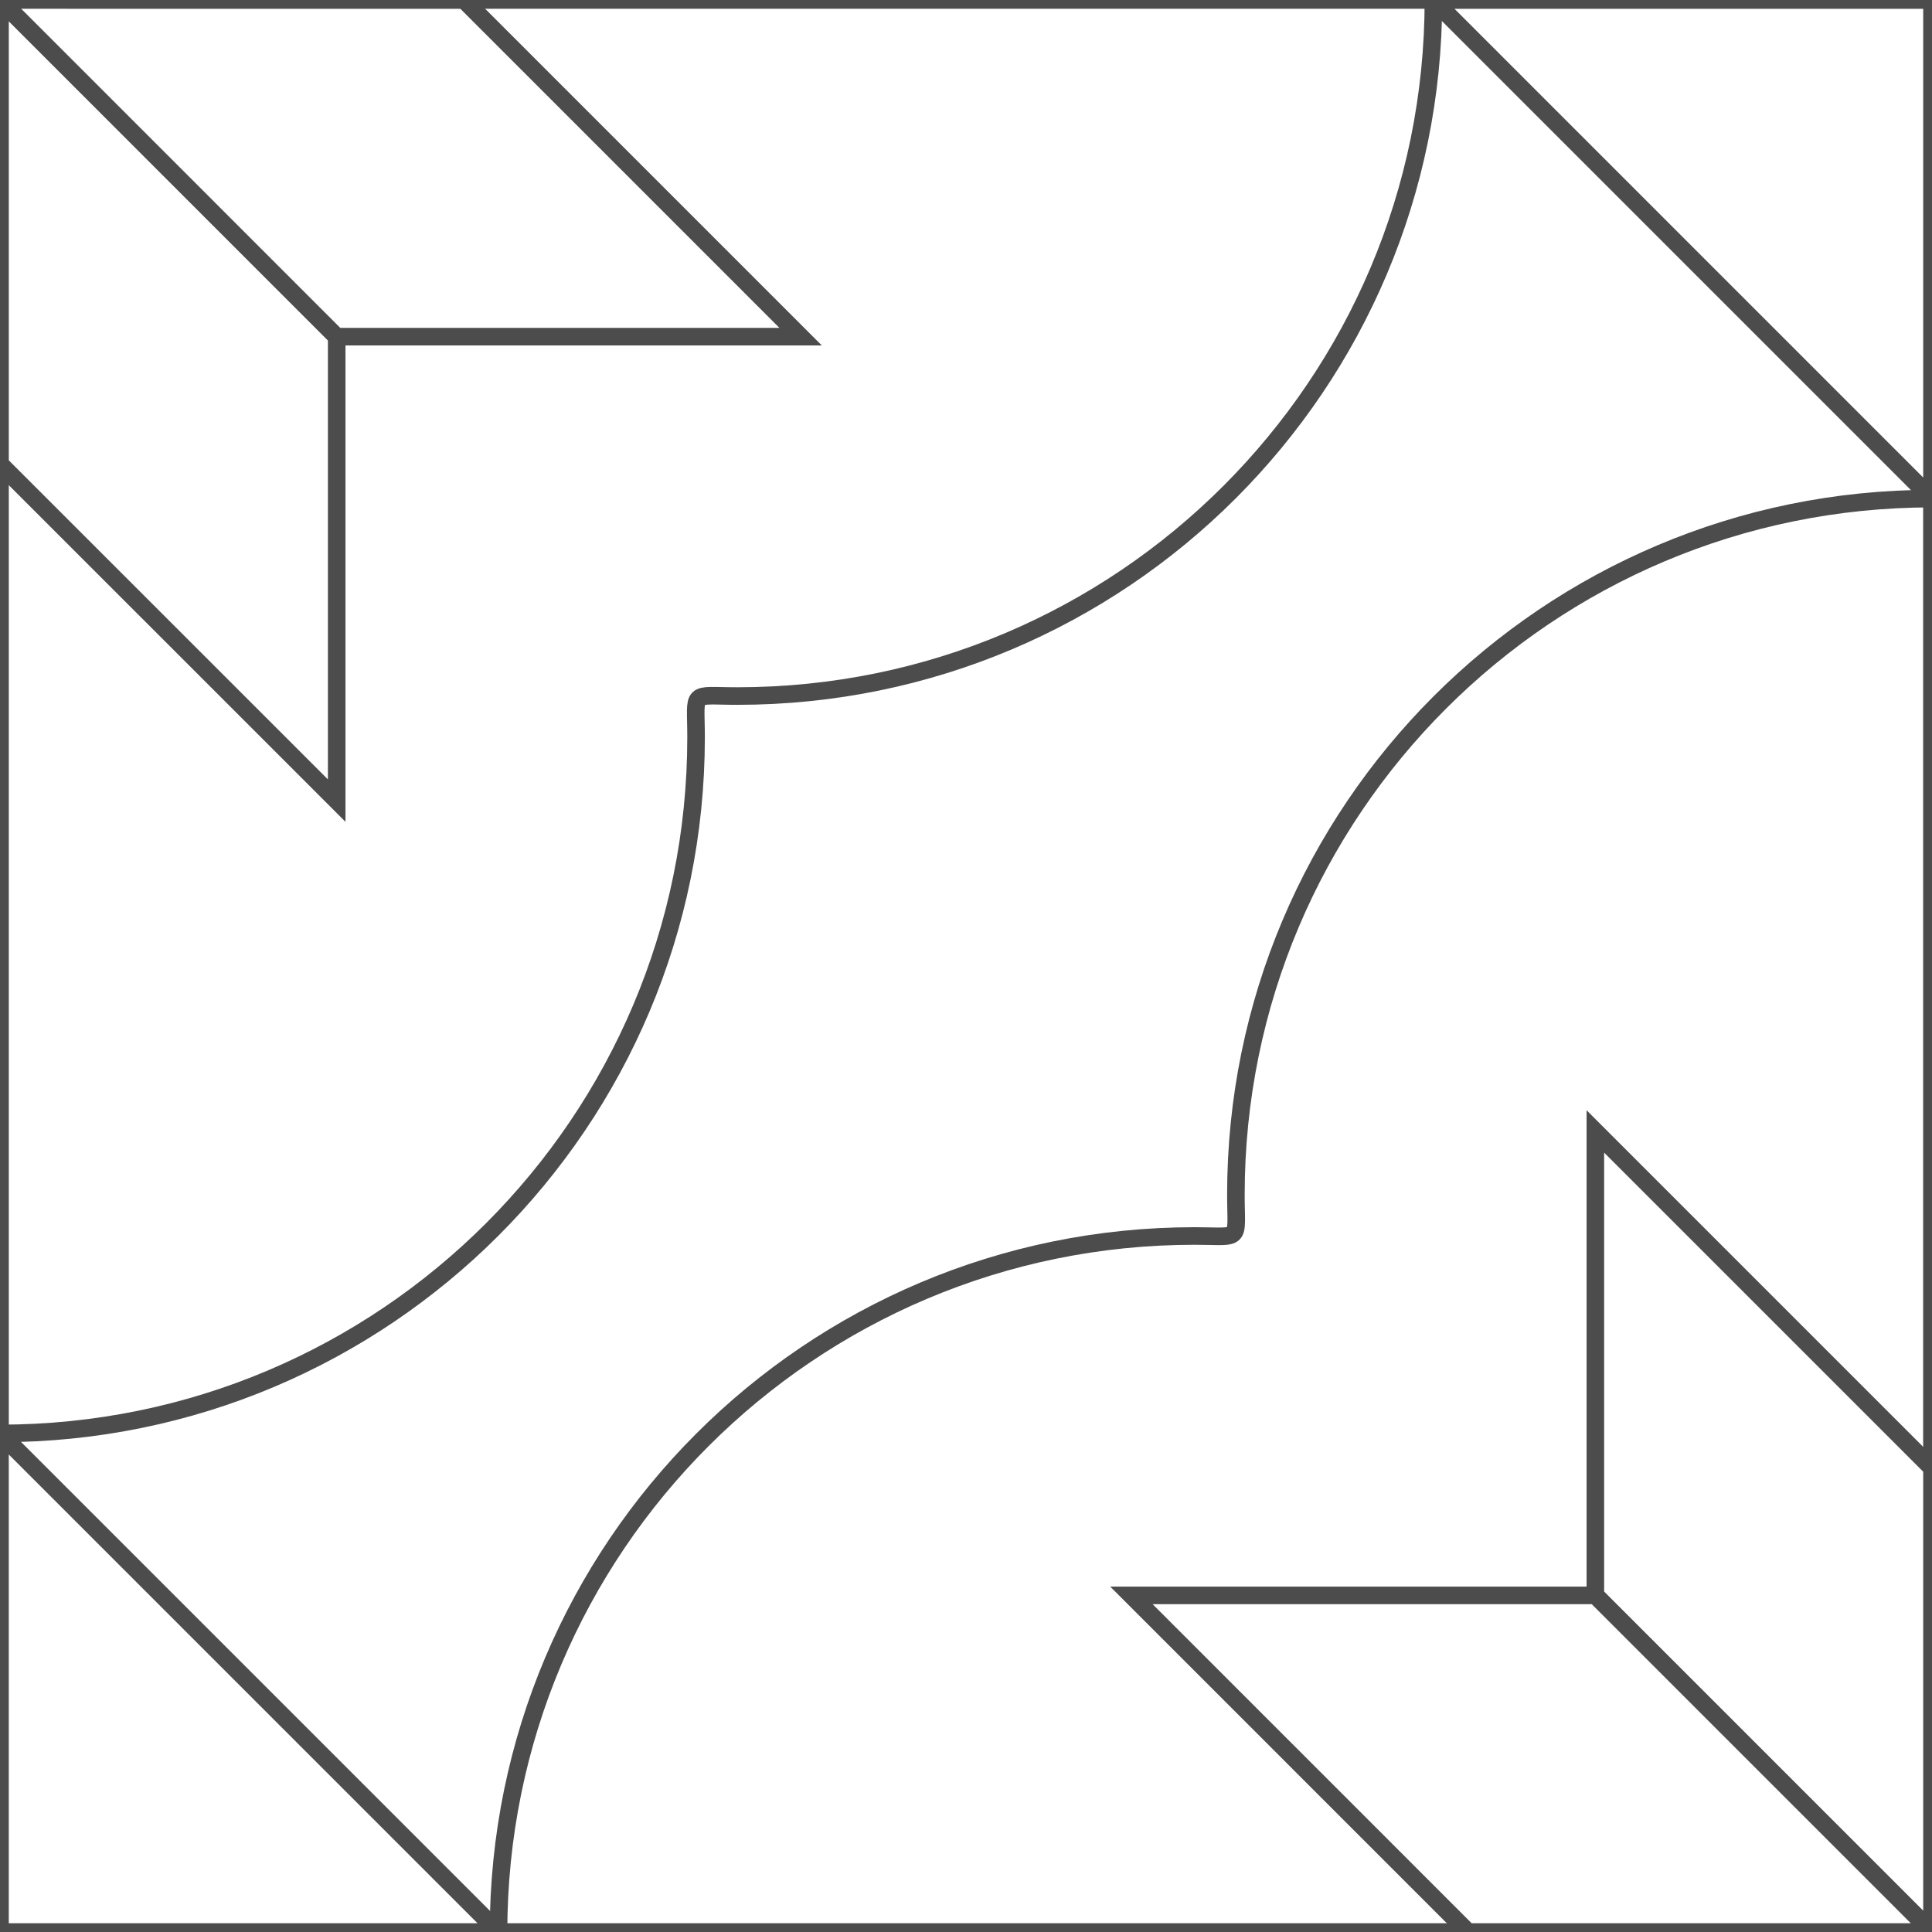 <?xml version="1.0" encoding="UTF-8"?>
<!DOCTYPE svg PUBLIC "-//W3C//DTD SVG 1.1//EN" "http://www.w3.org/Graphics/SVG/1.1/DTD/svg11.dtd">
<!-- Creator: CorelDRAW -->
<svg xmlns="http://www.w3.org/2000/svg" xml:space="preserve" width="110px" height="110px" style="shape-rendering:geometricPrecision; text-rendering:geometricPrecision; image-rendering:optimizeQuality; fill-rule:evenodd; clip-rule:evenodd"
viewBox="0 0 110 110"
 xmlns:xlink="http://www.w3.org/1999/xlink">
 <rect x="0" y="0" width="110" height="110" fill="#808080" stroke="none"/>
 <defs>
  <style type="text/css">
   <![CDATA[
    .str0 {stroke:#4C4C4C;stroke-width:1}
    .fil0 {fill:white}
   ]]>
  </style>
 </defs>
 <g id="Capa_x0020_1">
  <g id="_206589752">
   <polygon id="_206590184" class="fil0 str0" points="110.002,110.001 0.001,110.001 0.001,0 110.002,0 "/>
   <polygon id="_206590136" class="fil0 str0" points="109.999,28.395 81.606,0.001 109.999,0.001 "/>
   <polygon id="_206590088" class="fil0 str0" points="0,81.607 28.394,110.001 0,110.001 "/>
   <path id="_206590040" class="fil0 str0" d="M0.001 81.613c21.883,0 39.63,-17.746 39.63,-39.629 0,-2.743 -0.397,-2.354 2.353,-2.354 21.884,0 39.629,-17.746 39.629,-39.63l-81.612 0 0 81.613z"/>
   <path id="_206589992" class="fil0 str0" d="M109.996 28.389c-21.883,0 -39.629,17.746 -39.629,39.629 0,2.743 0.396,2.354 -2.354,2.354 -21.883,0 -39.629,17.746 -39.629,39.63l81.612 0 0 -81.613z"/>
   <polygon id="_206589944" class="fil0 str0" points="19.17,19.167 19.17,45.583 0.001,26.417 0.001,0 "/>
   <polygon id="_206589896" class="fil0 str0" points="90.833,90.835 90.833,64.419 109.999,83.585 109.999,110.002 "/>
   <polygon id="_206589848" class="fil0 str0" points="19.167,19.168 45.583,19.168 26.418,0.001 0.001,0 "/>
   <polygon id="_206589800" class="fil0 str0" points="90.833,90.834 64.417,90.834 83.583,110.001 110,110.002 "/>
  </g>
 </g>
</svg>
